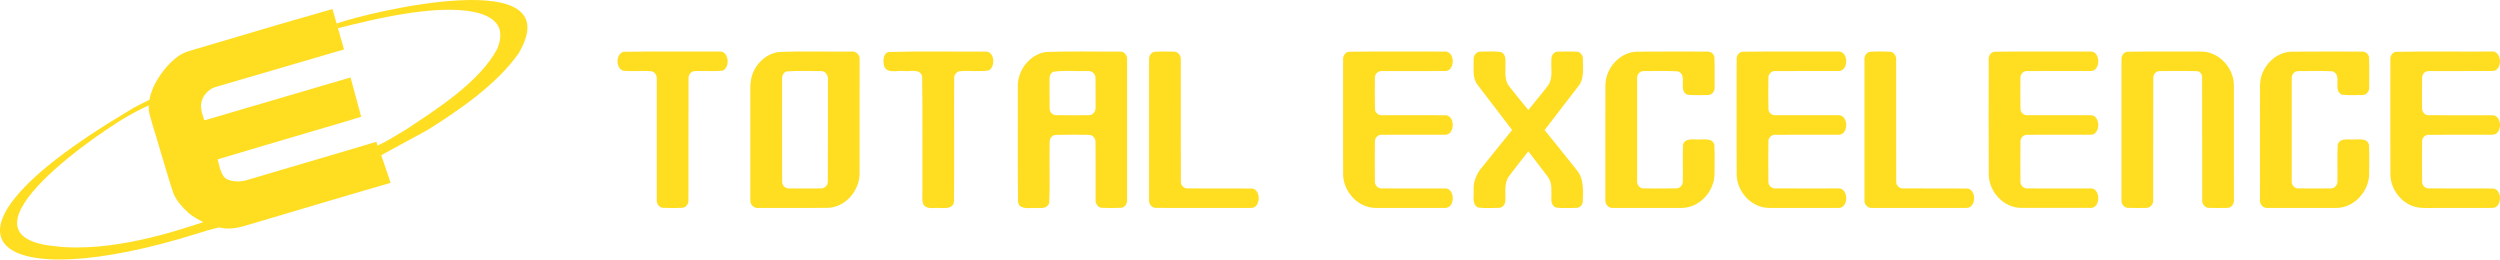 <?xml version="1.0" encoding="UTF-8"?>
<!DOCTYPE svg PUBLIC "-//W3C//DTD SVG 1.1//EN" "http://www.w3.org/Graphics/SVG/1.1/DTD/svg11.dtd">
<!-- Creator: CorelDRAW -->
<svg xmlns="http://www.w3.org/2000/svg" xml:space="preserve" width="151.173mm" height="15.693mm" version="1.1" style="shape-rendering:geometricPrecision; text-rendering:geometricPrecision; image-rendering:optimizeQuality; fill-rule:evenodd; clip-rule:evenodd"
viewBox="0 0 4727.22 490.71"
 xmlns:xlink="http://www.w3.org/1999/xlink"
 xmlns:xodm="http://www.corel.com/coreldraw/odm/2003">
 <defs>
  <style type="text/css">
   <![CDATA[
    .fil0 {fill:#FFDD21;fill-rule:nonzero}
   ]]>
  </style>
 </defs>
 <g id="Camada_x0020_1">
  <path class="fil0" d="M101.15 465.28c-201.27,-21.75 97.83,-224.45 151.45,-251.74l0.69 -3.44 -0.69 3.44c8.66,-4.5 19.24,-10.27 28.7,-14.11 -0.04,0.62 -0.18,1.18 -0.21,1.81 -0.56,7.54 1.84,15.26 3.86,22.45 3.35,12.03 6.8,24.05 10.78,35.86 2.28,8.63 5.02,17.15 7.53,25.76 8.46,27.01 15.71,54.45 24.98,81.22 6.19,13.82 16.38,25.4 27.61,35.39l1.53 1.41c8.26,6.83 17.61,12.08 27.28,16.63 -46.29,14.99 -174.15,59.22 -283.53,45.32zm371 -40.95c87.14,-25.75 179.19,-53.44 266.45,-78.64l-17.72 -52.28 87.53 -47.59 0 0c59.57,-37.24 131.65,-86.86 172.42,-145.2 98.97,-168.79 -278.03,-79.43 -344.14,-56.18l2.55 8.81c71.98,-18.02 199.72,-49.58 271.25,-26.92 33.56,11.88 42.96,32.36 30.03,65.68 -33.73,63.15 -113.99,114.03 -173.59,153.42l-0.01 0c-17.15,10.58 -35.06,21.17 -53.11,30.13l-2.05 -7.5c-30.57,9.46 -61.34,18.09 -91.95,27.35 -49.85,14.58 -99.66,29.39 -149.54,44.05 -12.72,4.61 -27.3,5.12 -39.93,0.02 -12.74,-5.39 -15.18,-25.64 -18.78,-38.16 60.34,-18.22 120.89,-35.73 181.3,-53.72 29.99,-9.02 60.28,-17.32 90.11,-26.92l-20.13 -74.21 -275.06 80.75 -1.85 -0.79c-1.86,-7.29 -5.25,-14.29 -5.56,-21.89 -1.25,-8.04 1.26,-15.99 5.1,-22.96 4.02,-5.44 8.66,-10.71 14.68,-13.99 5.12,-2.72 10.8,-4.02 16.32,-5.66l234.02 -68.47 -21.78 -76.34 -103.76 29.87c-55.9,16.71 -111.93,33.05 -167.91,49.64 -18.54,5.28 -32.96,19.17 -45.11,33.5 -13.63,16.91 -25.29,36.51 -29.32,58.04 -0.03,0.19 -0.03,0.38 -0.07,0.56 -9.63,4.5 -20.74,10.29 -29.83,15.11 -5.4,3.32 -6.52,3.75 -16.27,9.87 -0.01,0 -0.02,0 -0.02,0 -408.65,244.39 -238.57,346.17 138.61,227.3 6.2,-2.28 25.45,-7.86 39.46,-11.05 1.18,0.21 2.3,0.65 3.47,0.82 18.3,3.87 36.74,-1.09 54.19,-6.47z"/>
  <path class="fil0" d="M1359.41 97.47c-60.21,0.3 -120.42,-0.56 -180.6,0.45 -14.45,4.18 -14.78,30.23 -1.08,35.74 18.17,1.91 36.56,-0.49 54.72,1.18 7.07,1.61 10.12,9.4 9.4,16.06 0,75.46 -0.1,150.97 0,226.44 -0.75,7.07 3.98,15.06 11.53,15.58 12.32,0.48 24.67,0.63 37.12,-0.07 7.39,-0.6 11.98,-8.44 11.23,-15.37 0.26,-76.57 -0.13,-153.24 0.2,-229.77 -0.3,-6.76 5.52,-13.69 12.51,-13.29 17.19,-0.83 34.46,0.95 51.57,-0.7 15.38,-6.21 12.56,-38.53 -6.6,-36.26z"/>
  <path class="fil0" d="M1565.45 151.16c-0.13,63.92 0.13,127.84 -0.13,191.82 0.46,7.43 -6.47,14.07 -13.89,13.27 -19.61,0.23 -39.12,0.23 -58.7,0.03 -7.49,0.88 -14.43,-5.88 -13.8,-13.37 -0.23,-64.01 -0.03,-128.03 -0.1,-191.99 -0.68,-6.38 1.84,-13.47 8.22,-15.86 21.38,-1.68 42.92,-0.46 64.38,-0.63 9.02,-1.02 15.44,8.32 14.02,16.72zm44.18 -53.67c-46.31,0.65 -92.7,-1.31 -138.84,1.02 -25.91,4.53 -46.81,27.19 -50.79,52.92 -1.63,8.87 -1.18,18.02 -1.21,27.03 0.13,66.52 -0.03,132.87 0.03,199.39 -0.95,8.69 6.87,16.71 15.68,15.33 43.65,-0.07 87.27,0.22 130.85,-0.13 32.75,-1.12 59.48,-31.77 60.01,-63.83 0.17,-72 0.03,-143.96 0.03,-216 1.31,-8.97 -6.69,-17.21 -15.76,-15.73z"/>
  <path class="fil0" d="M1863.57 97.56c-61.32,0.4 -122.85,-1.11 -184.04,0.76 -10.88,4.42 -9.92,18.75 -7.36,28.17 7.19,13.11 24.8,6.18 36.89,7.82 11.49,1.38 30.42,-5.28 34.65,9.95 0.98,70.89 0.17,141.8 0.45,212.65 0.4,9.4 -1.4,19.25 1.32,28.47 5.98,12.05 21.61,6.64 32.29,7.89 9.98,0.78 25.68,0.78 26.15,-12.74 0.65,-77.65 -0.13,-155.4 0.33,-233.05 -0.23,-5.38 3.57,-10.42 8.41,-12.48 18.88,-2.34 38.13,1.24 56.92,-1.78 13.11,-7.06 11.39,-36.06 -6.01,-35.68z"/>
  <path class="fil0" d="M2058.86 217.78c-20.56,0.27 -41.19,0.27 -61.75,0 -6.7,0.33 -12.45,-5.85 -12.31,-12.29 -0.5,-18.16 -0.1,-36.39 -0.23,-54.53 -0.46,-5.88 1.25,-12.58 7,-15.23 20.99,-3.19 42.74,-0.63 64.05,-1.41 7.86,-1.31 16.16,4.82 15.81,13.07 0.35,18.42 0.19,36.79 0.19,55.18 0.96,7.39 -4.86,15.51 -12.74,15.21zm58.57 -120.22c-46.51,0.3 -93.02,-1.08 -139.44,0.76 -31.36,4.39 -54.72,35.33 -53.37,66.57 0.17,72.03 -0.46,144.07 0.33,216.06 0.95,14.07 17.38,12.82 27.49,12.32 10.64,-0.91 26.6,3.91 31.43,-9.23 1.91,-38.62 0,-77.45 0.93,-116.14 -0.23,-6.61 5.32,-13.05 12.09,-12.82 20.52,-0.58 41.25,-0.52 61.87,-0.1 6.81,-0.13 12.84,5.95 12.66,12.75 0.55,36.56 -0.04,73.05 0.23,109.74 -0.79,6.93 4.04,14.98 11.52,15.46 12.39,0.47 24.71,0.6 37.09,-0.07 7.29,-0.72 11.37,-8.51 10.93,-15.23 0.08,-88.16 0.08,-176.33 0,-264.49 0.86,-8.07 -5.38,-16.33 -13.76,-15.6z"/>
  <path class="fil0" d="M2364.05 356.44c-39.05,-0.23 -78.01,0.07 -117.03,-0.17 -7.49,1.05 -14.75,-5.58 -14.15,-13.17 -0.27,-76.59 0.03,-153.2 -0.17,-229.76 0.88,-7.65 -4.87,-16.03 -13.01,-15.66 -12.09,-0.33 -24.22,-0.63 -36.3,0.18 -6.94,0.93 -11.17,8.48 -10.64,15.08 -0.03,88.23 -0.03,176.46 0,264.71 -0.83,7.59 5.05,15.74 13.24,15.44 59.42,0.26 118.86,0.07 178.36,0.07 21.05,1.97 20.99,-39.28 -0.3,-36.72z"/>
  <path class="fil0" d="M2730.94 356.31c-38.92,-0.07 -77.85,0.2 -116.77,-0.03 -7.55,1.08 -14.98,-5.38 -14.45,-13.07 -0.2,-25.16 -0.23,-50.33 0.07,-75.45 -0.53,-7.57 6.76,-13.93 14.12,-12.92 39.05,-0.23 78.05,0.03 117.07,-0.09 21.31,2.36 21.28,-39.19 -0.03,-36.86 -38.82,-0.11 -77.72,0.1 -116.58,-0.07 -7.09,1.11 -14.47,-4.38 -14.47,-11.6 -0.5,-19.64 -0.27,-39.22 -0.17,-58.72 -0.53,-7.65 6.66,-14.16 14.18,-13.15 39.05,-0.19 77.95,0.08 117,-0.07 21.35,2.4 21.35,-38.85 0.2,-36.78 -60.31,0.2 -120.55,-0.46 -180.88,0.3 -6.97,1.21 -11.21,8.57 -10.55,15.33 0,72 -0.2,144.11 0.07,216.14 -0.03,32.71 27.69,63.59 61.03,63.85 43.45,0.19 86.92,0.03 130.3,0.03 21.21,2.23 21.18,-39.22 -0.13,-36.86z"/>
  <path class="fil0" d="M2993.05 113.23c0.89,-7.32 -4.2,-15.7 -12.09,-15.56 -11.53,-0.5 -22.96,-0.3 -34.55,-0.07 -8.05,-0.53 -13.79,7.95 -12.84,15.53 -1.25,16.16 3.71,34.55 -6.48,48.71 -12.02,15.7 -24.9,30.61 -37.15,46.18 -12.31,-15.04 -24.86,-30.05 -36.75,-45.46 -9.79,-13.24 -5.89,-30.61 -6.61,-45.91 0.66,-7.04 -1.14,-15.48 -8.51,-18.27 -12.77,-1.94 -25.84,-0.68 -38.66,-0.78 -8.08,-0.23 -13.76,8.14 -12.87,15.63 0.49,15.7 -3.02,33.47 7.22,46.94 21.58,28.74 43.95,56.92 65.5,85.74 -18.91,23.09 -37.57,46.38 -56.29,69.66 -11.03,12.11 -17.31,28.05 -16.49,44.54 0.83,10.78 -3.81,26.34 8.44,32.29 12.95,1.81 26.28,0.73 39.43,0.6 7.68,-0.03 13.01,-8.17 12.11,-15.47 0.73,-15.05 -2.69,-32.06 7.29,-44.84 11.86,-15.6 23.88,-31.26 36.14,-46.61 12.21,16.49 25.22,32.32 37.34,48.93 8.35,11.24 5.98,25.79 6.31,38.96 -0.79,7.13 1.15,15.8 8.87,18.52 12.64,1.58 25.61,0.63 38.36,0.63 6.48,-0.07 12.29,-6.14 12.07,-12.58 0.55,-19.74 2.56,-42.18 -10.98,-58.41 -20.17,-25.58 -40.63,-50.91 -61.22,-76.23 21.31,-28.12 43.29,-55.84 64.68,-84 10.7,-13.93 7.35,-32.42 7.75,-48.68z"/>
  <path class="fil0" d="M3210.9 263.72c-10.12,0.23 -25.88,-2.79 -28.51,10.71 -0.99,22.99 0.25,46.08 -0.4,69.07 0.1,6.34 -5.43,12.68 -11.83,12.68 -20.93,0.32 -41.82,0.3 -62.65,0.03 -6.9,0.1 -12.38,-6.67 -11.91,-13.27 -0.13,-65.04 -0.13,-130.08 0,-195.11 -0.46,-6.69 5.15,-13.7 12.12,-13.4 21.55,-0.07 43.12,-0.62 64.73,0.4 20.17,6.66 -0.37,35.73 17.97,44.21 12.39,1.54 25.03,0.55 37.54,0.68 8.27,0.86 15.08,-6.99 14.16,-14.84 -0.13,-18.5 0.35,-36.96 -0.26,-55.39 -0.13,-6.9 -6.86,-12.54 -13.67,-11.96 -44.2,-0.02 -88.52,-0.2 -132.8,0.13 -32.85,0.89 -59.75,31.54 -59.75,63.69 -0.27,71.94 -0.07,143.94 -0.07,215.86 -1.13,7.92 5.25,16.49 13.62,15.9 43.53,0.17 87.11,0.11 130.67,0.03 33.63,0 61.79,-31.13 62.08,-64.05 0.17,-18.22 0.55,-36.46 -0.23,-54.59 -2.82,-14.52 -20.23,-10.3 -30.84,-10.8z"/>
  <path class="fil0" d="M3357.95 254.84c39.03,-0.17 77.98,0.03 116.99,-0.1 21.26,2.5 21.41,-38.86 0.33,-36.86 -38.88,-0.07 -77.88,0.1 -116.73,-0.07 -7.13,1.18 -14.65,-4.33 -14.58,-11.7 -0.56,-19.53 -0.3,-39.02 -0.13,-58.5 -0.59,-7.79 6.73,-14.45 14.32,-13.27 38.95,-0.2 77.91,0.07 116.9,-0.1 21.36,2.37 21.16,-39.38 -0.3,-36.78 -60.16,0.22 -120.37,-0.43 -180.48,0.39 -7,1.21 -11.21,8.47 -10.48,15.15 0,72.09 -0.2,144.26 0.03,216.36 0,32.62 27.59,63.4 60.8,63.76 43.46,0.19 87.01,0.02 130.53,0.02 21.09,2.27 21.13,-38.98 0,-36.84 -38.98,-0.1 -77.98,0.2 -117,-0.03 -7.55,1.08 -15.08,-5.59 -14.32,-13.27 -0.17,-25.23 -0.33,-50.39 0,-75.59 -0.36,-7.39 6.86,-13.52 14.12,-12.58z"/>
  <path class="fil0" d="M3718.49 356.46c-40.13,-0.4 -80.28,0.13 -120.42,-0.23 -6.99,0.49 -12.91,-6.21 -12.51,-12.87 -0.33,-76.67 0,-153.37 -0.13,-229.96 0.78,-7.16 -4.04,-15.08 -11.56,-15.63 -13.14,-0.4 -26.34,-0.93 -39.35,0.32 -6.28,2.21 -9.86,9.03 -9,15.54 -0.13,87.8 -0.13,175.66 0,263.53 -1.26,8.21 5.55,16.88 14.1,15.99 59.7,0.07 119.29,0.13 178.97,-0.03 19.08,0.03 18.99,-36.89 -0.1,-36.66z"/>
  <path class="fil0" d="M3951.68 356.31c-39.02,-0.07 -77.94,0.2 -116.97,-0.03 -7.49,1.08 -14.88,-5.48 -14.28,-13.11 -0.17,-25.16 -0.23,-50.49 0.07,-75.64 -0.46,-7.5 6.93,-13.73 14.28,-12.69 38.82,-0.16 77.78,0.03 116.6,-0.1 21.52,2.72 21.62,-39.28 0.13,-36.85 -38.85,-0.08 -77.68,0.09 -116.57,-0.08 -7.09,1.19 -14.45,-4.43 -14.42,-11.83 -0.5,-19.4 -0.23,-38.82 -0.1,-58.17 -0.76,-7.79 6.56,-14.65 14.22,-13.47 39.03,-0.19 78.02,0.07 117.03,-0.1 21.39,2.37 21.13,-39.41 -0.3,-36.78 -60.2,0.23 -120.39,-0.43 -180.62,0.38 -6.94,1.31 -11.14,8.67 -10.38,15.48 0,71.97 -0.23,143.97 0.1,216.03 -0.03,32.65 27.66,63.43 60.89,63.76 43.37,0.19 86.85,0.02 130.27,0.02 21.19,2.4 21.38,-39.12 0.03,-36.85z"/>
  <path class="fil0" d="M4160.58 97.5c-46.31,0.27 -92.66,-0.62 -138.91,0.43 -6.9,1.34 -10.94,8.79 -10.15,15.4 -0.1,88 -0.1,176.06 0,264.09 -0.96,7.19 4.27,15.37 12.05,15.6 11.44,0.36 22.97,0.33 34.49,0.07 8.18,0.56 14.32,-7.86 13.41,-15.53 0.17,-76.83 -0.17,-153.66 0.17,-230.52 -0.27,-6.96 6.18,-13.4 13.27,-12.68 22.99,0.07 46.11,-0.4 69.11,0.23 6.46,-0.03 10.4,6.73 9.92,12.71 0.3,76.7 -0.03,153.52 0.2,230.26 -1.03,7.71 5.18,16.09 13.4,15.53 11.39,0.27 22.76,0.3 34.19,0 7.99,0 13.37,-8.44 12.32,-15.86 0,-71.9 0.12,-143.77 -0.04,-215.61 0.23,-33.7 -29.25,-65.13 -63.42,-64.12z"/>
  <path class="fil0" d="M4448.69 263.72c-10.05,0.23 -25.81,-2.79 -28.41,10.68 -1.06,22.96 0.09,45.98 -0.46,68.98 0.17,6.56 -5.65,13.06 -12.32,12.84 -20.79,0.29 -41.48,0.29 -62.21,0 -6.81,0.1 -12.29,-6.64 -11.86,-13.21 -0.13,-65.07 -0.13,-130.1 0,-195.18 -0.46,-6.67 5.09,-13.67 12.08,-13.37 21.72,-0.03 43.56,-0.72 65.27,0.4 19.27,7.51 -0.76,35.83 17.44,44.2 12.35,1.45 25,0.53 37.44,0.66 8.32,0.89 15.21,-6.99 14.2,-14.98 0,-18.32 0.4,-36.71 -0.2,-55.01 0,-7.06 -6.8,-12.77 -13.67,-12.19 -44.32,-0.02 -88.62,-0.2 -132.96,0.13 -32.75,0.93 -59.56,31.57 -59.56,63.66 -0.29,72.04 -0.06,144.06 -0.06,215.97 -1.18,7.99 5.32,16.49 13.73,15.86 43.49,0.13 86.97,0.08 130.36,0 33.7,0.13 61.89,-31.1 62.32,-63.99 0.03,-18.29 0.49,-36.56 -0.26,-54.78 -3.02,-14.4 -20.33,-10.18 -30.88,-10.68z"/>
  <path class="fil0" d="M4712.55 356.43c-40.01,-0.26 -80.05,0.17 -120.06,-0.2 -7.06,0.43 -13.01,-6.3 -12.58,-13.14 -0.13,-25.09 -0.23,-50.21 0,-75.34 -0.36,-6.81 5.55,-13.24 12.48,-12.87 40.11,-0.37 80.19,0.09 120.32,-0.17 19.57,0.25 19.25,-37.57 -0.43,-36.76 -39.77,-0.17 -79.58,0.17 -119.36,-0.1 -8.17,0.82 -14.18,-7.45 -13.07,-15.04 -0.07,-18.56 -0.27,-36.98 0.1,-55.48 -0.43,-6.93 5.68,-13.47 12.67,-12.91 40.01,-0.33 80.05,0.13 120.09,-0.17 20.83,0 18.49,-40.99 -3.25,-36.79 -60.15,0.48 -120.31,-0.85 -180.4,0.62 -6.37,2.04 -9.98,8.88 -9.16,15.31 0,71.9 -0.27,143.84 0.03,215.71 0.1,26.15 17.27,51.34 41.84,60.41 13.14,4.99 27.37,3.57 41.16,3.71 36.59,-0.13 73.31,0.13 109.94,-0.1 19.25,0.03 18.99,-37.21 -0.33,-36.69z"/>
 </g>
</svg>
